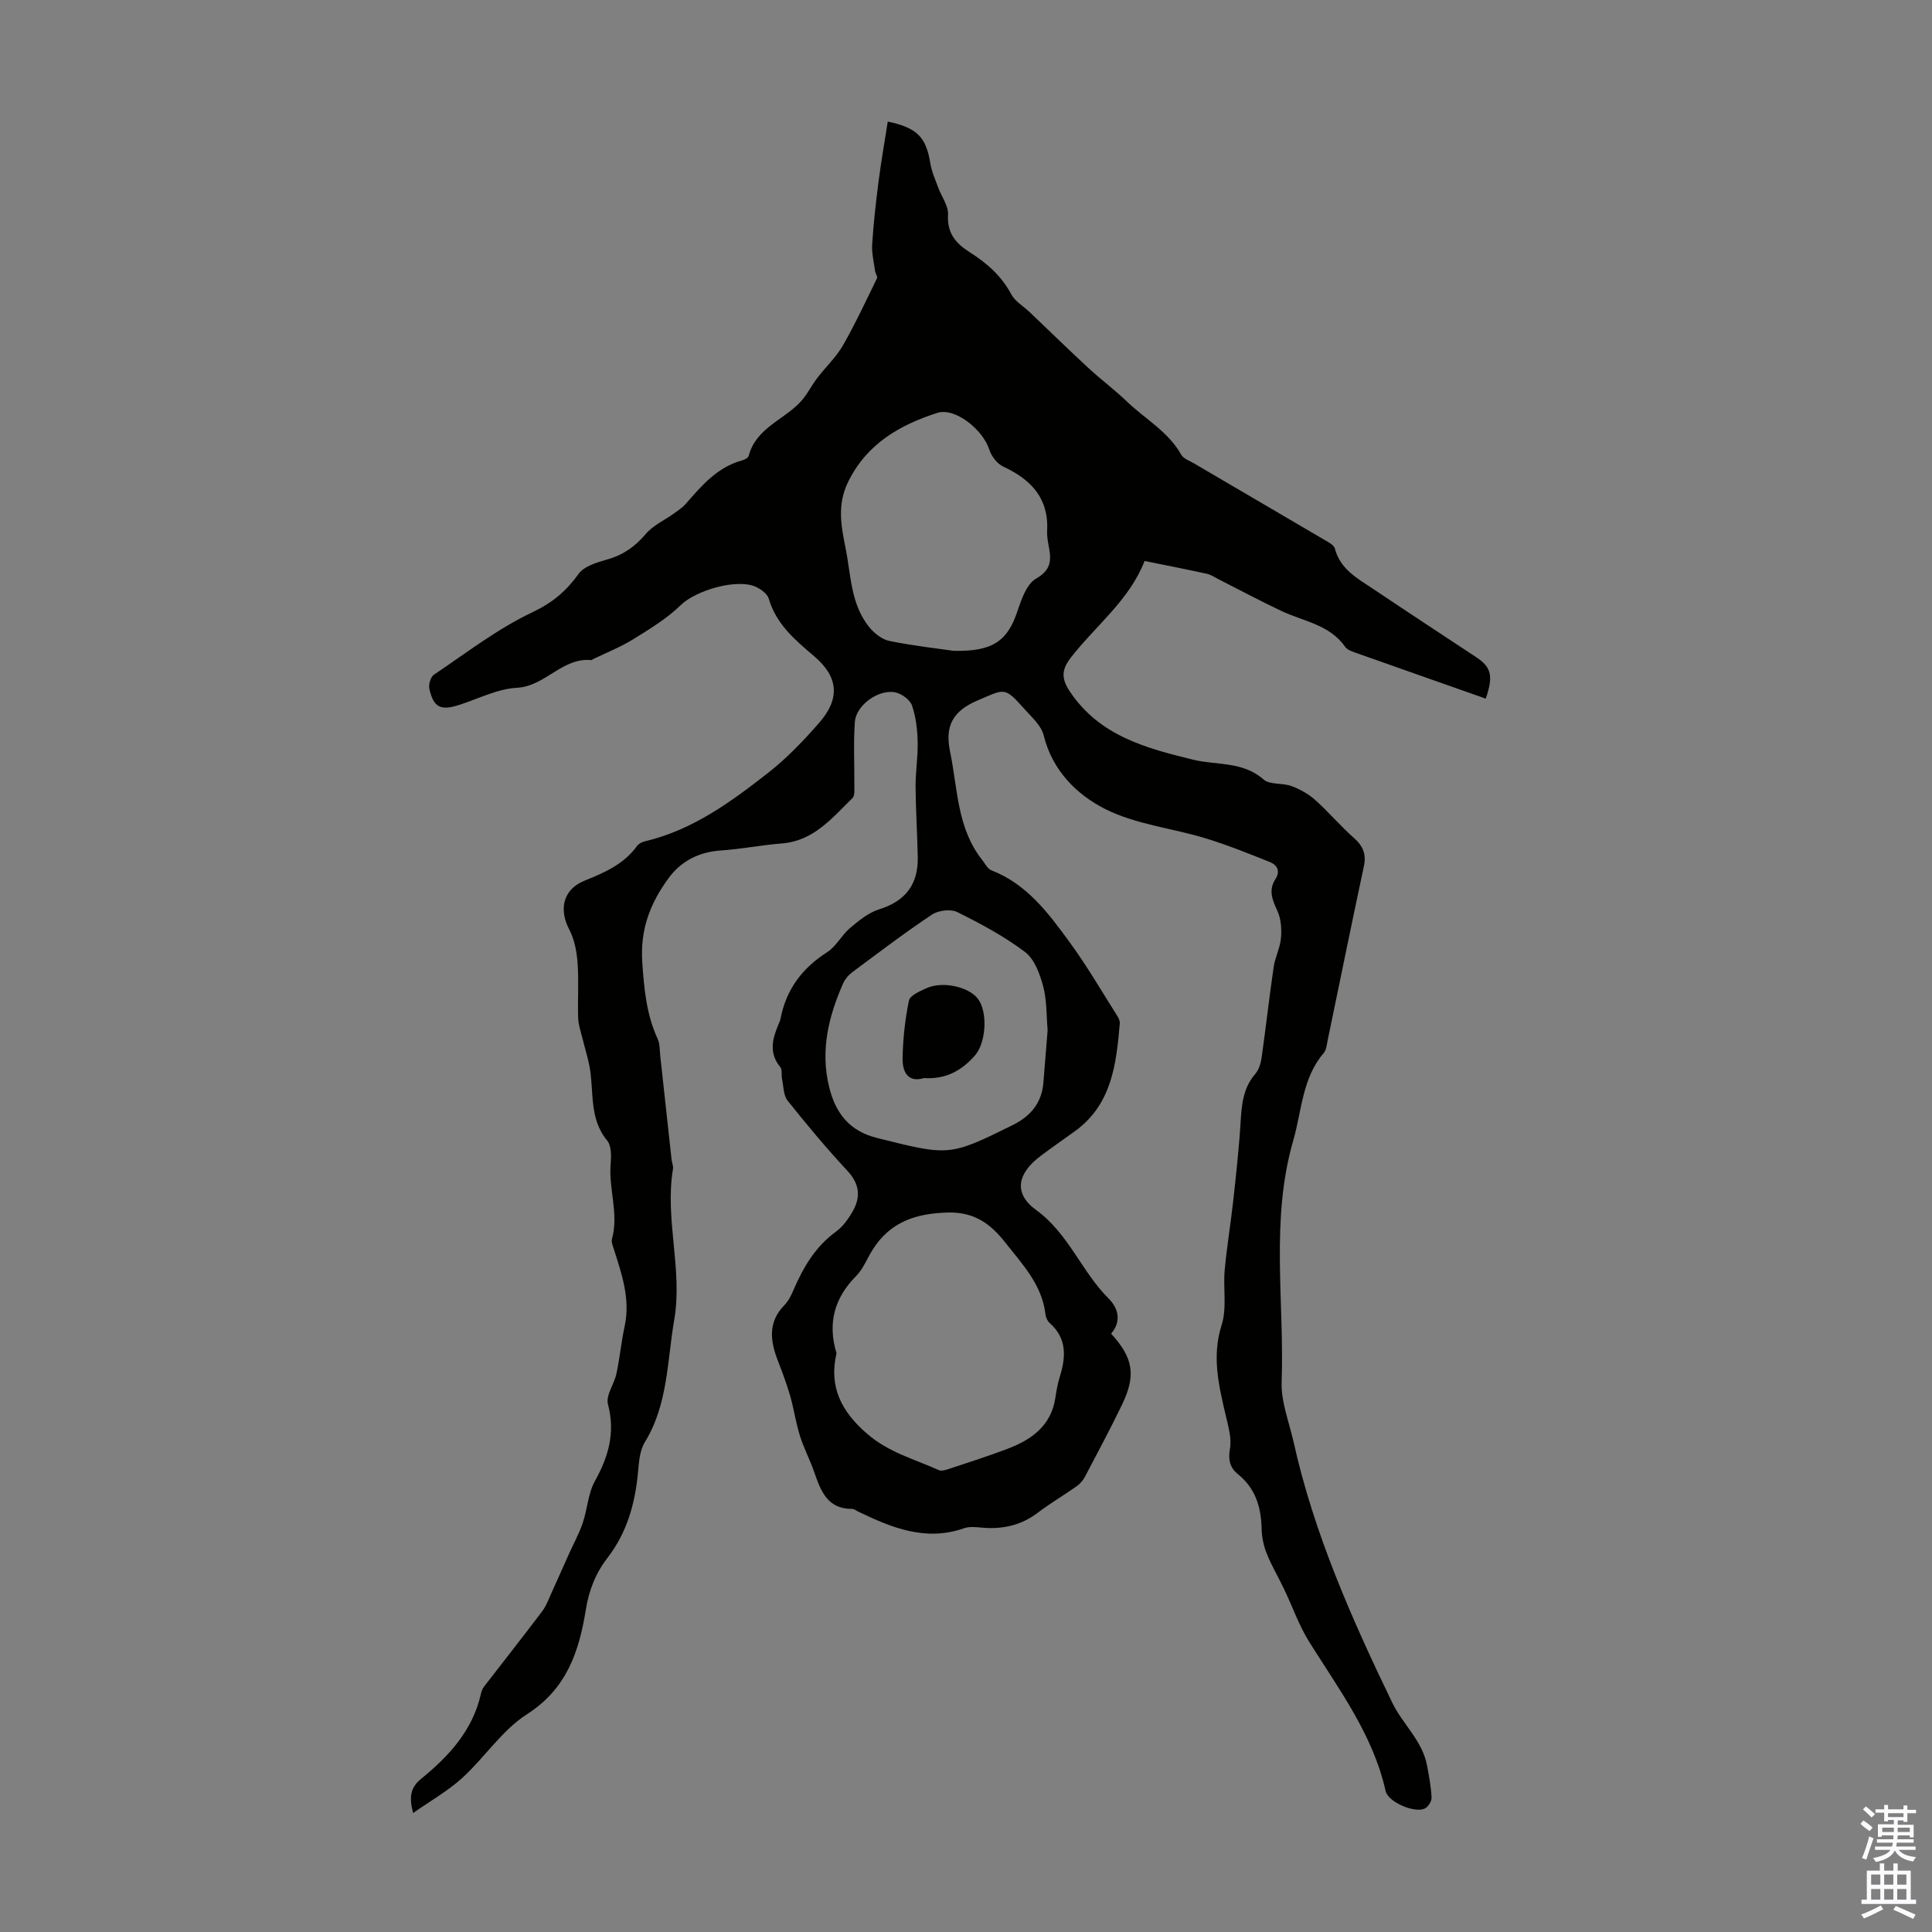 <svg enable-background="new 0 0 400 400" viewBox="0 0 400 400" xmlns="http://www.w3.org/2000/svg"><rect x="0" y="0" width="400" height="400" fill="#808080" stroke="none"/><path d="m230.04 276.12c4.62 5.03 5.19 8.65 2.25 14.73-2.43 5.03-5.07 9.96-7.67 14.91-.4.75-1.02 1.47-1.72 1.96-2.65 1.87-5.46 3.51-8.03 5.47-3.51 2.67-7.4 3.48-11.68 3.08-1.2-.11-2.52-.24-3.61.14-7.97 2.79-14.98-.12-21.94-3.47-.4-.19-.81-.54-1.21-.54-5.16.04-6.5-3.75-7.86-7.64-.88-2.53-2.15-4.93-2.95-7.48-.85-2.71-1.25-5.57-2.03-8.31-.71-2.45-1.62-4.86-2.54-7.24-1.58-4.09-2.11-7.98 1.35-11.51.83-.85 1.41-2.03 1.89-3.15 2.02-4.67 4.49-8.94 8.75-12.04 1.48-1.08 2.68-2.75 3.58-4.38 1.61-2.9 1.32-5.56-1.14-8.21-4.34-4.67-8.44-9.57-12.41-14.56-.88-1.11-.84-2.97-1.16-4.49-.17-.82.09-1.92-.37-2.47-2.36-2.87-1.66-5.76-.4-8.74.17-.41.37-.83.46-1.26 1.16-6.03 4.45-10.46 9.64-13.77 1.88-1.2 3.01-3.54 4.76-5.02 1.81-1.53 3.81-3.17 6.01-3.86 5.47-1.7 8.11-5.18 8-10.79-.09-4.86-.42-9.72-.45-14.58-.02-3.11.51-6.23.43-9.33-.06-2.52-.35-5.14-1.17-7.5-.41-1.19-2.1-2.42-3.41-2.71-3.44-.76-8.17 2.62-8.42 6.09-.31 4.32-.07 8.68-.11 13.02-.01.94.14 2.25-.38 2.76-4.21 4.1-8 8.86-14.58 9.39-4.23.34-8.43 1.17-12.66 1.46-4.57.31-8.27 2.19-10.88 5.79-3.74 5.13-5.88 10.53-5.4 17.41.38 5.55.86 10.76 3.18 15.81.49 1.07.41 2.41.55 3.63.78 7.11 1.55 14.22 2.33 21.33.07.67.4 1.36.29 1.98-1.73 10.44 2.06 20.87.26 31.23-1.48 8.54-1.27 17.51-6.09 25.33-1.04 1.7-1.21 4.05-1.4 6.14-.58 6.49-2.29 12.58-6.3 17.77-2.48 3.21-3.86 6.74-4.49 10.65-1.41 8.75-3.93 16.47-12.23 21.78-5.14 3.29-8.73 8.94-13.35 13.15-2.97 2.71-6.56 4.73-10.2 7.29-.91-3.48-.48-5.34 1.7-7.12 5.7-4.64 10.61-9.96 12.32-17.48.12-.53.31-1.11.64-1.54 4.02-5.22 8.11-10.38 12.07-15.64.9-1.2 1.41-2.7 2.05-4.09 1.19-2.59 2.33-5.21 3.5-7.81.96-2.13 2.1-4.19 2.84-6.39.97-2.85 1.1-6.1 2.52-8.66 2.83-5.09 4.25-10.04 2.7-15.92-.48-1.82 1.3-4.16 1.76-6.33.69-3.23.99-6.53 1.69-9.76 1.24-5.71-.61-10.92-2.29-16.19-.2-.63-.49-1.38-.32-1.96 1.44-5.19-.73-10.31-.28-15.49.14-1.62.17-3.77-.73-4.86-3.82-4.61-2.67-10.22-3.66-15.39-.37-1.95-.98-3.84-1.45-5.77-.34-1.39-.84-2.78-.89-4.19-.12-3.8.16-7.63-.12-11.41-.17-2.36-.65-4.88-1.73-6.94-1.96-3.73-1.69-8.14 3.28-10.14 4.03-1.62 8.06-3.39 10.75-7.12.35-.49 1.06-.85 1.67-.99 9.85-2.33 17.8-8.16 25.53-14.21 3.85-3.01 7.29-6.63 10.52-10.32 4.41-5.04 3.97-9.53-1.03-13.78-3.95-3.35-7.85-6.63-9.4-11.9-.29-.99-1.53-1.92-2.56-2.42-3.97-1.91-12.58.71-15.66 3.72-2.88 2.82-6.46 4.98-9.92 7.12-2.62 1.62-5.53 2.75-8.31 4.11-.1.05-.19.18-.28.17-6.03-.6-9.51 5.41-15.43 5.73-3.99.22-7.9 2.23-11.82 3.51s-5.4.63-6.29-3.26c-.21-.9.24-2.49.94-2.96 6.68-4.49 13.14-9.49 20.35-12.91 4.19-1.98 7.01-4.37 9.6-7.96 1.18-1.64 3.9-2.4 6.07-3.03 3.26-.94 5.68-2.69 7.87-5.27 1.48-1.75 3.81-2.78 5.73-4.16.87-.63 1.8-1.23 2.5-2.02 3.31-3.8 6.56-7.64 11.72-9.03.5-.14 1.22-.51 1.32-.91 1.5-5.72 7.13-7.41 10.66-11.12 1.39-1.46 2.29-3.38 3.53-5 1.74-2.29 3.92-4.31 5.33-6.77 2.58-4.5 4.77-9.23 7.05-13.89.17-.35-.32-.98-.39-1.49-.25-1.83-.72-3.68-.61-5.5.28-4.33.76-8.65 1.31-12.95.54-4.18 1.27-8.33 1.92-12.51 6.14 1.3 7.94 3.26 8.81 8.63.28 1.72 1.03 3.38 1.64 5.04.68 1.88 2.13 3.77 2.03 5.58-.22 3.82 1.55 5.94 4.49 7.8 3.51 2.22 6.58 4.9 8.61 8.72.79 1.49 2.53 2.46 3.81 3.69 4.04 3.84 8.02 7.74 12.11 11.52 2.6 2.41 5.47 4.54 8.03 7 3.78 3.62 8.55 6.21 11.23 10.99.48.85 1.77 1.28 2.72 1.84 9.23 5.41 18.46 10.81 27.68 16.23.55.32 1.26.8 1.4 1.33 1.12 4.39 4.81 6.28 8.12 8.51 7.04 4.73 14.14 9.38 21.22 14.06 3.05 2.02 3.52 3.89 1.91 8.53-9.03-3.18-18.07-6.35-27.09-9.55-.72-.26-1.61-.58-2.01-1.16-3.22-4.62-8.61-5.27-13.19-7.43-4.41-2.08-8.72-4.39-13.08-6.6-.79-.4-1.56-.93-2.4-1.11-4.1-.9-8.23-1.71-12.97-2.67.51-.23.19-.19.13-.04-3.14 8.14-10.09 13.39-15.24 20-1.99 2.55-2.08 4.35-.27 7.07 6.12 9.2 15.79 11.76 25.55 14.14 4.89 1.19 10.25.29 14.56 4.09 1.3 1.15 3.91.67 5.77 1.36 1.75.65 3.5 1.62 4.89 2.85 2.81 2.51 5.25 5.42 8.07 7.91 1.89 1.68 2.58 3.37 2.04 5.89-2.57 12.01-5.01 24.05-7.51 36.08-.18.86-.25 1.9-.77 2.51-4.5 5.24-4.55 11.94-6.33 18.12-4.78 16.52-1.82 33.34-2.41 50.01-.15 4.11 1.55 8.3 2.47 12.43 4.22 18.97 12.04 36.61 20.43 53.98 2.14 4.43 6.25 7.88 7.21 13.03.41 2.19.82 4.39.93 6.6.04.76-.68 1.92-1.37 2.27-2.12 1.06-7.63-1.32-8.14-3.6-2.61-11.65-9.62-20.99-15.78-30.82-2.16-3.44-3.51-7.38-5.28-11.07-1.17-2.45-2.57-4.8-3.57-7.31-.65-1.62-1.01-3.45-1.05-5.19-.11-4.45-1.29-8.31-4.89-11.21-1.68-1.36-2.07-2.98-1.66-5.31.38-2.17-.35-4.59-.87-6.84-1.44-6.2-2.93-12.22-.85-18.76 1.11-3.49.29-7.56.63-11.34.43-4.78 1.23-9.52 1.76-14.29.59-5.43 1.2-10.86 1.53-16.3.22-3.63.5-7.09 3.03-10.02.75-.87 1.15-2.2 1.32-3.37.89-6.26 1.58-12.54 2.5-18.79.3-2.03 1.34-3.97 1.51-6 .16-1.87.02-3.98-.75-5.64-1.05-2.26-1.88-4.27-.39-6.56 1.07-1.65.34-2.92-1.15-3.52-4.41-1.77-8.83-3.55-13.37-4.93-6.93-2.11-14.48-2.87-20.81-6.09-5.85-2.98-10.88-7.96-12.65-15.2-.5-2.05-2.51-3.8-4.03-5.51-4.12-4.62-3.98-4.15-9.66-1.73-5.1 2.17-6.8 5.26-5.71 10.52 1.6 7.69 1.42 15.89 6.65 22.49.6.76 1.12 1.85 1.92 2.16 7.41 2.87 11.88 8.97 16.28 15 3.55 4.86 6.58 10.1 9.81 15.19.28.44.53 1.04.49 1.53-.73 8.43-1.65 16.8-9.34 22.33-2.36 1.7-4.75 3.35-7.07 5.1-4.84 3.64-5.63 7.75-.91 11.18 6.75 4.9 9.41 12.78 15.06 18.38 1.84 1.85 2.74 4.58.46 7.22zm-56.85 4.06c-1.6 6.89.93 12.03 6.41 16.73 4.47 3.84 9.76 5.19 14.78 7.47.58.26 1.51-.06 2.22-.3 4.01-1.33 8.05-2.62 12-4.12 4.97-1.89 9.03-4.76 9.9-10.56.22-1.43.46-2.88.89-4.26 1.3-4.14 1.57-8.01-2.08-11.24-.46-.4-.78-1.15-.86-1.77-.7-6.17-4.81-10.41-8.38-14.95-2.99-3.81-6.37-6.27-11.78-6.14-6.67.16-12.04 1.95-15.66 7.76-1.12 1.8-1.92 3.92-3.37 5.38-4.48 4.52-5.97 9.72-4.07 16zm24.26-145.43c8.26.18 11.18-2.16 13.23-8.29.81-2.43 1.89-5.54 3.81-6.65 2.92-1.68 3.21-3.51 2.73-6.21-.21-1.21-.49-2.45-.42-3.66.36-6.79-3.32-10.66-9.09-13.34-1.27-.59-2.47-2.17-2.9-3.54-1.26-4-7.01-8.79-10.79-7.57-7.72 2.5-14.54 6.37-18.42 14.27-2.29 4.67-1.48 9.04-.55 13.63 1.15 5.65 1.05 11.7 4.93 16.47 1.04 1.27 2.65 2.54 4.19 2.85 5.02 1.01 10.13 1.58 13.28 2.04zm19.45 78.54c-.26-2.93-.14-6.14-.93-9.12-.68-2.56-1.81-5.61-3.76-7.08-4.31-3.25-9.17-5.85-14.03-8.26-1.36-.67-3.9-.35-5.23.53-5.65 3.76-11.06 7.89-16.52 11.94-.77.58-1.48 1.43-1.87 2.3-3.01 6.85-4.75 13.84-2.9 21.43 1.34 5.52 4.26 9.15 9.88 10.56 15.02 3.77 15.02 3.82 28.16-2.67 3.62-1.79 5.99-4.55 6.32-8.75.29-3.55.58-7.11.88-10.88z" fill="#010100"/><path d="m191.29 223.2c-3.33 1.03-4.48-1.31-4.42-4.14.08-3.99.51-8.01 1.32-11.91.22-1.06 2.23-1.91 3.57-2.53 3.33-1.55 8.81-.35 10.73 2.2 2.01 2.66 1.72 8.98-.62 11.68-2.69 3.08-5.97 5.01-10.58 4.7z" fill="#010100"/><g fill="#fbfafc"><path d="m385.2 377.6.6-.7c.6.4 1.3.9 1.9 1.5l-.6.7c-.8-.5-1.4-1-1.9-1.5zm.3 7.1c.6-1.4 1.1-2.9 1.5-4.5.3.1.6.3.9.4-.5 1.4-1 2.9-1.5 4.4zm.2-10.1.6-.6c.7.5 1.3 1.1 1.9 1.6l-.7.7c-.6-.6-1.2-1.2-1.8-1.7zm8.4-.8h.8v.9h1.8v.7h-1.8v1.8h-.8v-.3h-1.2v.9h3.3v2.6h-.8v-.4h-2.5c0 .3 0 .6-.1.8h3.4v.7h-3.5c0 .3-.1.6-.1.8h4v.7h-3.5c.7.9 1.9 1.3 3.6 1.5-.2.2-.4.5-.6.9-1.9-.3-3.2-1.1-3.8-2.3-.5 1.1-1.8 2-3.9 2.4-.2-.3-.4-.5-.6-.8 1.9-.4 3.1-.9 3.6-1.7h-3.2v-.7h3.5c.1-.2.1-.5.2-.8h-3.3v-.7h3.4c0-.2 0-.5 0-.8h-2.4v.3h-.8v-2.6h3.3v-.9h-1.2v.3h-.8v-1.8h-1.8v-.7h1.8v-.9h.8v.9h3.2zm-4.4 5.5h2.4c0-.3 0-.6 0-.9h-2.4zm1.2-3.1h3.2v-.8h-3.2zm4.4 2.2h-2.4v.9h2.5v-.9z"/><path d="m389.2 385.8h.9v1.5h1.9v-1.5h.9v1.5h2.7v6h1.1v.9h-11.3v-.9h1.1v-6h2.7zm.2 8.7.5.8c-1.2.6-2.5 1.3-4 1.9-.2-.3-.3-.6-.6-.8 1.6-.6 3-1.3 4.1-1.9zm-2-4.3h1.9v-2.1h-1.9zm0 3.1h1.9v-2.2h-1.9zm2.7-3.1h1.9v-2.1h-1.9zm0 3.1h1.9v-2.2h-1.9zm2.4 1.3c1.4.6 2.7 1.2 4.1 1.8l-.5.9c-1.5-.7-2.8-1.4-4.1-1.9zm2.2-6.5h-1.9v2.1h1.9zm-1.9 5.2h1.9v-2.2h-1.9z"/></g></svg>